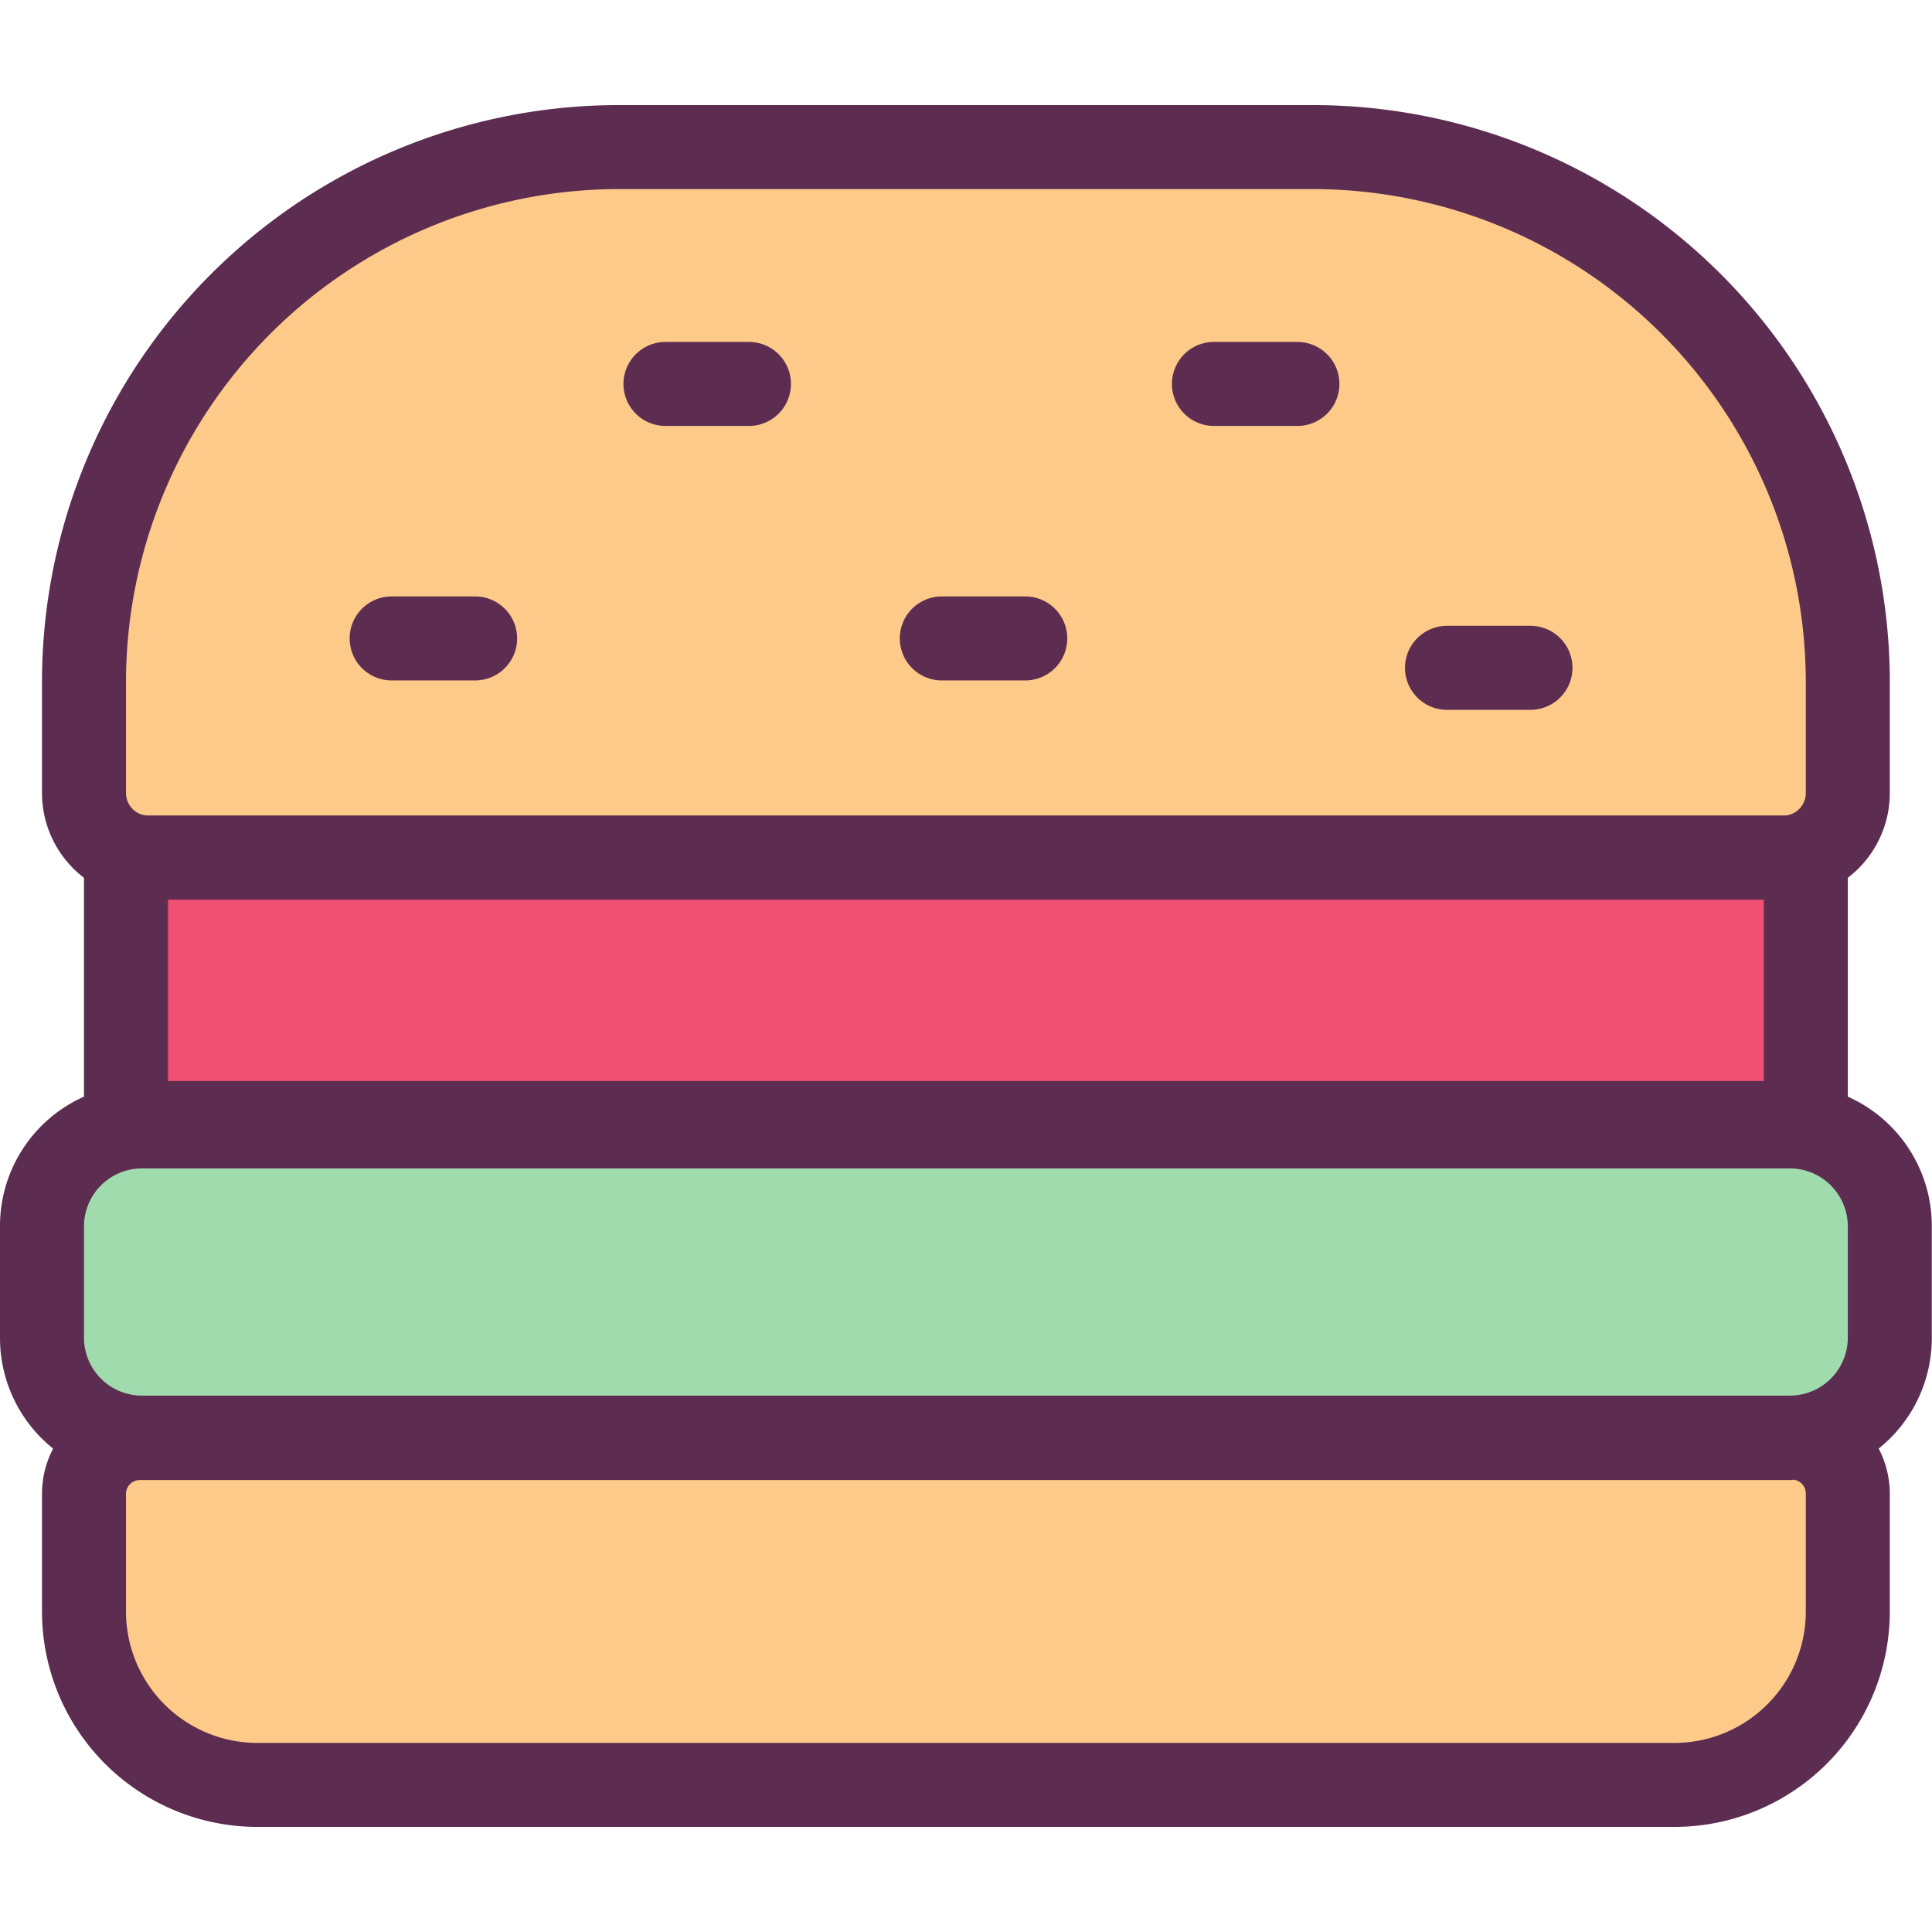 <?xml version="1.0" encoding="utf-8"?>

<svg width="800px" height="800px" viewBox="0 -62.5 1149 1149" class="icon"  version="1.1" xmlns="http://www.w3.org/2000/svg"><path d="M88.414 447.563A38.462 38.462 0 0 1 49.951 409.1v-65.936A318.439 318.439 0 0 1 368.141 24.976h412.597A318.439 318.439 0 0 1 1098.927 343.165v65.936a38.462 38.462 0 0 1-38.462 38.462z" fill="#FDCA89" /><path d="M780.738 49.951A293.463 293.463 0 0 1 1073.951 343.165v65.936a13.487 13.487 0 0 1-13.487 13.487H88.414a13.487 13.487 0 0 1-13.487-13.487v-65.936A293.463 293.463 0 0 1 368.141 49.951h412.597m0-49.951H368.141A343.165 343.165 0 0 0 24.976 343.165v65.936a63.438 63.438 0 0 0 63.438 63.438h972.051A63.438 63.438 0 0 0 1123.903 409.1v-65.936A343.165 343.165 0 0 0 780.738 0z" fill="#5C2D51" /><path d="M153.101 999.024A103.149 103.149 0 0 1 49.951 895.625v-69.682a33.218 33.218 0 0 1 33.218-33.218h982.54A33.218 33.218 0 0 1 1098.927 825.943v69.682A103.149 103.149 0 0 1 996.028 999.024z" fill="#FDCA89" /><path d="M1065.71 817.452a8.242 8.242 0 0 1 8.242 8.242v69.682A78.174 78.174 0 0 1 996.028 974.049H153.101A78.174 78.174 0 0 1 74.927 895.625v-69.682a8.242 8.242 0 0 1 8.242-8.242h982.54m0-49.951H83.169A58.193 58.193 0 0 0 24.976 825.943v69.682A128.125 128.125 0 0 0 153.101 1024h842.927A128.125 128.125 0 0 0 1123.903 895.625v-69.682a58.193 58.193 0 0 0-58.193-58.193z" fill="#5C2D51" /><path d="M84.418 607.407h980.293A59.442 59.442 0 0 1 1123.903 666.599v66.435a59.192 59.192 0 0 1-59.192 59.192H84.418A59.442 59.442 0 0 1 24.976 733.034v-66.435a59.442 59.442 0 0 1 59.442-59.192z" fill="#9FDBAD" /><path d="M1064.71 632.382A34.466 34.466 0 0 1 1098.927 666.599v66.435a34.466 34.466 0 0 1-34.217 34.466H84.418A34.466 34.466 0 0 1 49.951 733.034v-66.435a34.466 34.466 0 0 1 34.466-34.217h980.293m0-49.951H84.418A84.168 84.168 0 0 0 0 666.599v66.435a84.168 84.168 0 0 0 84.418 84.418h980.293A84.168 84.168 0 0 0 1148.878 733.034v-66.435a84.168 84.168 0 0 0-84.168-84.168z" fill="#5C2D51" /><path d="M74.927 447.563h999.024v157.846H74.927z" fill="#F05071" /><path d="M1048.976 472.539v107.895H99.903v-107.895h949.073m49.951-49.951H49.951v207.797h1048.976v-207.797zM445.565 190.814h-49.951a24.976 24.976 0 0 1 0-49.951h49.951a24.976 24.976 0 0 1 0 49.951zM771.747 190.814h-49.951a24.976 24.976 0 0 1 0-49.951h49.951a24.976 24.976 0 0 1 0 49.951zM609.905 342.166h-49.951a24.976 24.976 0 0 1 0-49.951h49.951a24.976 24.976 0 0 1 0 49.951zM282.724 342.166h-49.951a24.976 24.976 0 0 1 0-49.951h49.951a24.976 24.976 0 0 1 0 49.951zM910.361 359.649h-49.951a24.976 24.976 0 0 1 0-49.951h49.951a24.976 24.976 0 0 1 0 49.951z" fill="#5C2D51" /></svg>